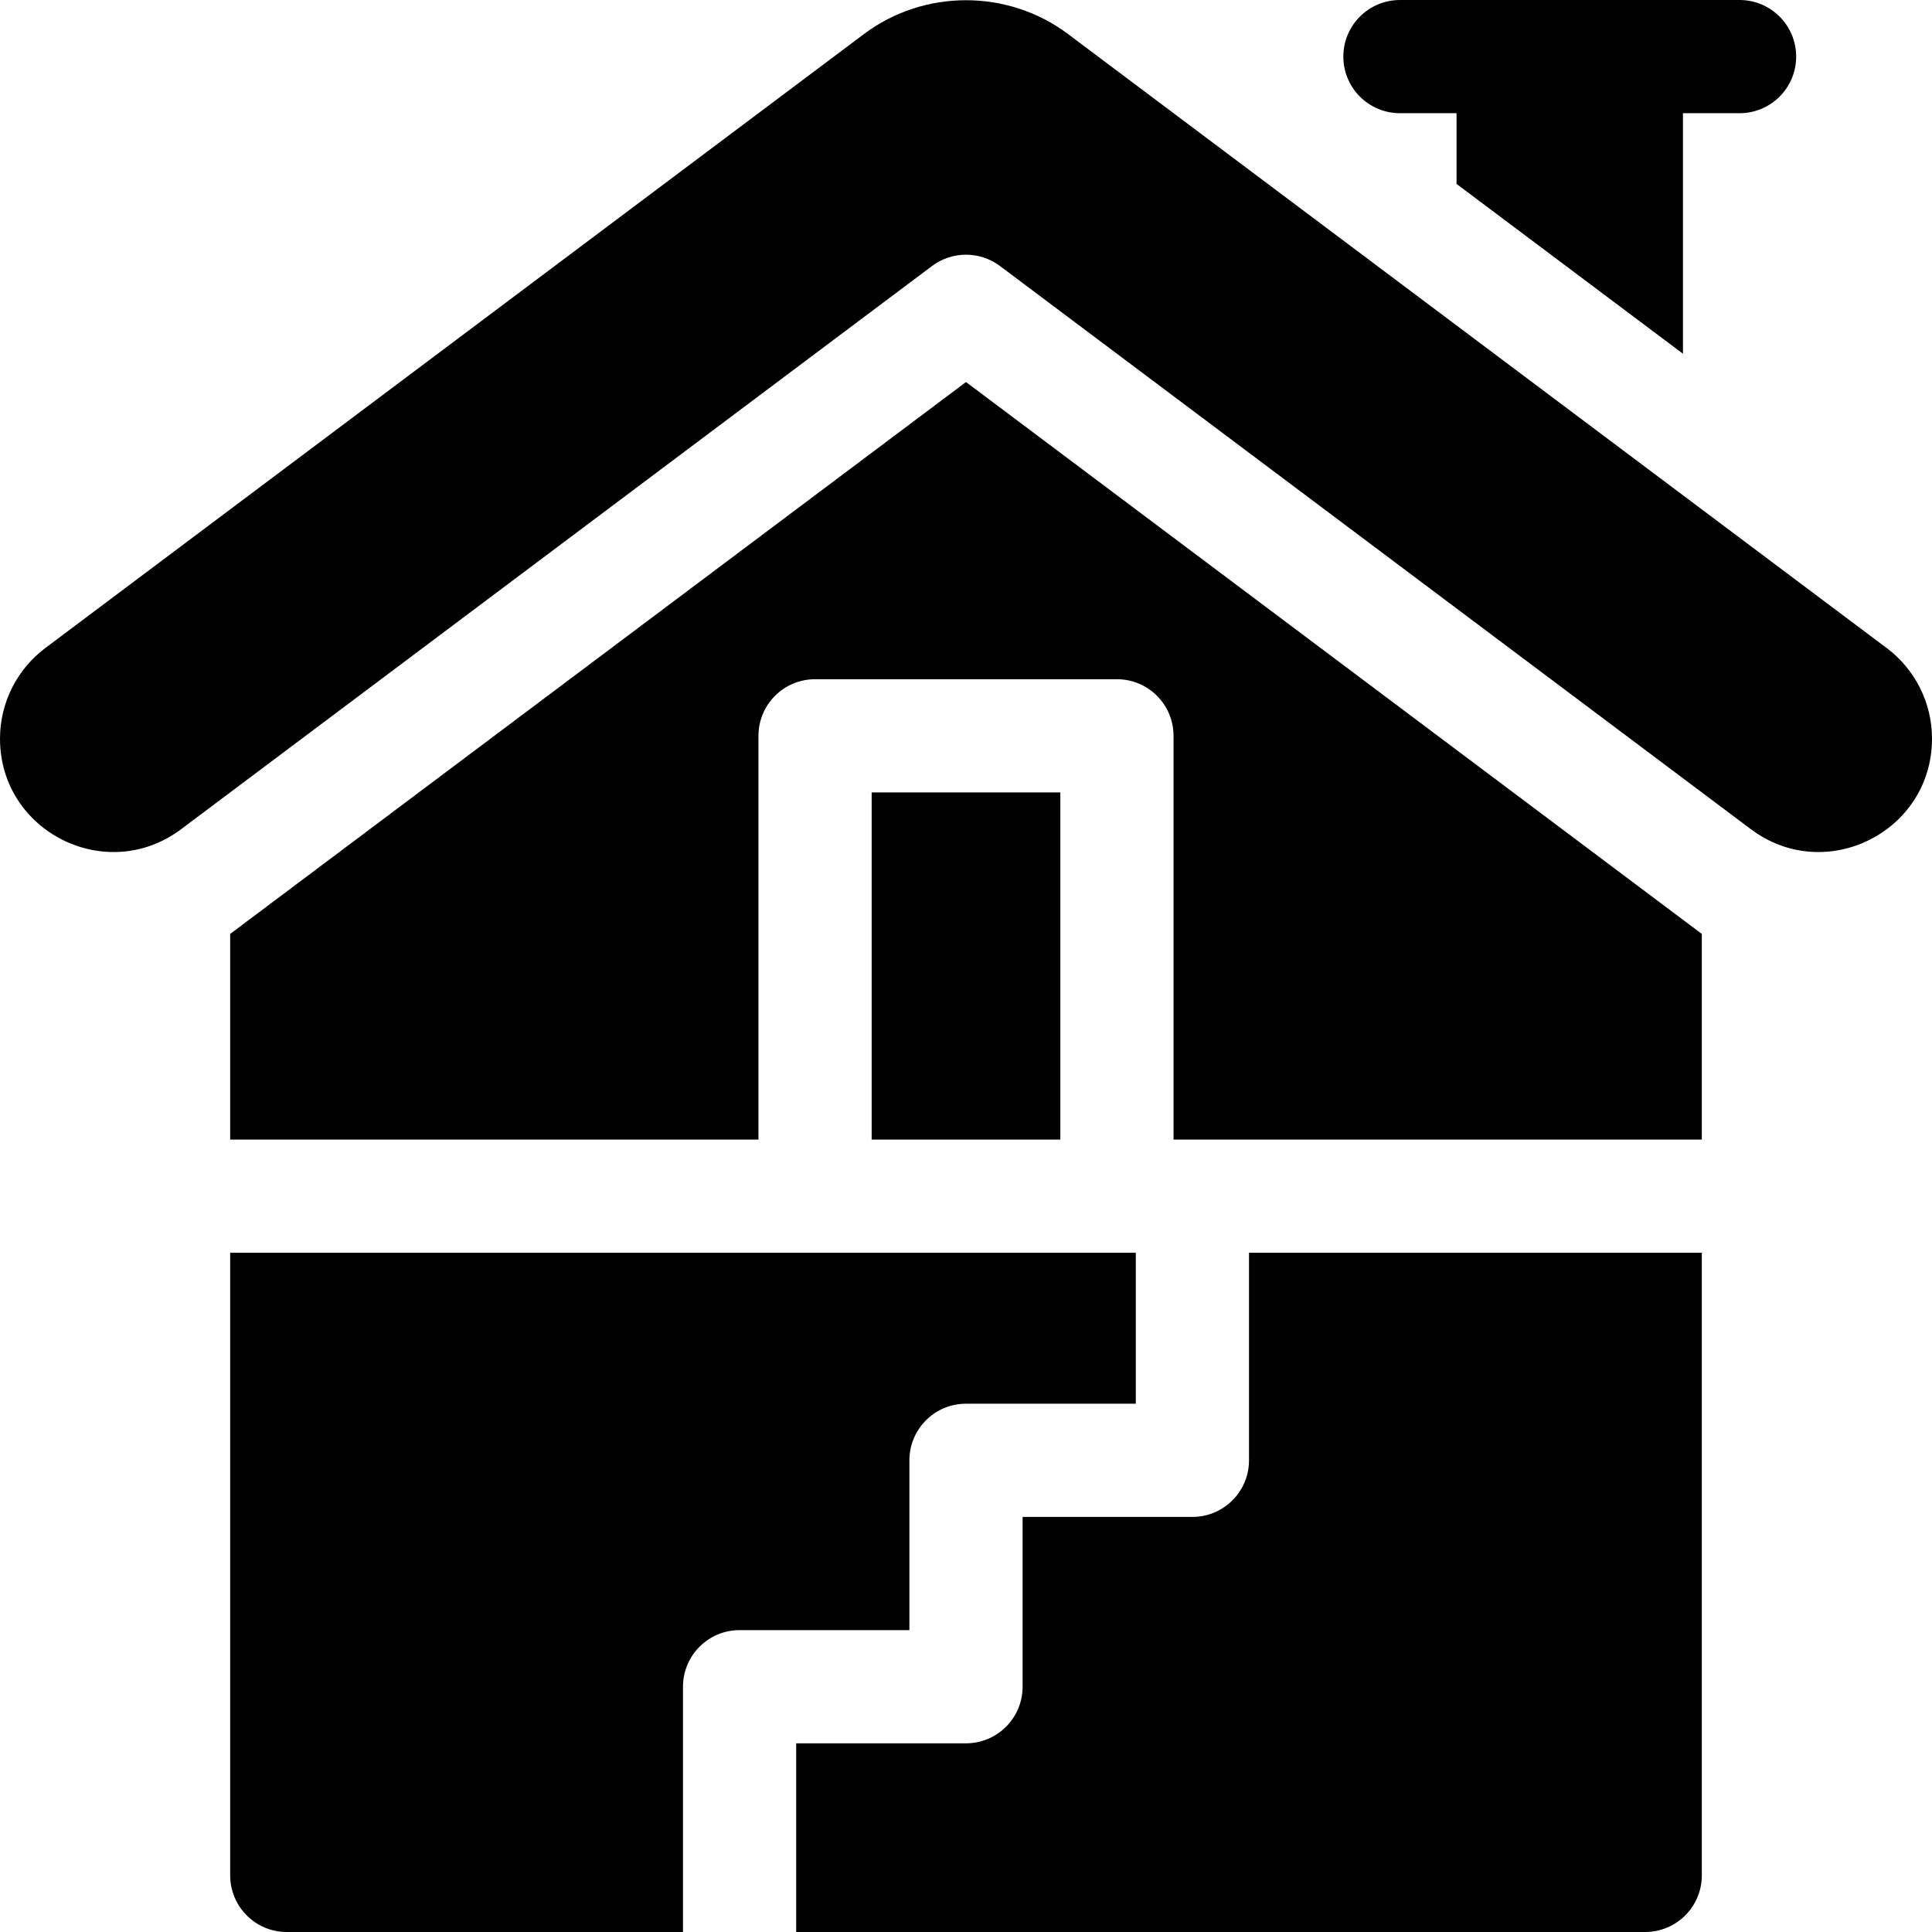 <?xml version="1.0" encoding="UTF-8"?>
<svg xmlns="http://www.w3.org/2000/svg" id="Capa_1" height="512" viewBox="0 0 512 512" width="512">
  <g>
    <path d="m231 210h50v92h-50z"></path>
    <path d="m241 387c0-8.284 6.716-15 15-15h45v-40h-240v165c0 8.284 6.716 15 15 15h105v-65c0-8.284 6.716-15 15-15h45z"></path>
    <path d="m331 332v55c0 8.284-6.716 15-15 15h-45v45c0 8.284-6.716 15-15 15h-45v50h225c3.979 0 7.793-1.581 10.606-4.394s4.394-6.628 4.394-10.606l-.001-165z"></path>
    <path d="m371 30h15v18.742l60 45v-63.742h15c8.284 0 15-6.716 15-15s-6.716-15-15-15h-90c-8.284 0-15 6.716-15 15s6.716 15 15 15z"></path>
    <path d="m499.999 171.742-217.008-162.756c-15.893-11.904-38.09-11.904-53.989.005l-217.001 162.751c-7.555 5.666-12.001 14.558-12.001 24.001 0 24.723 28.225 38.835 48.003 24.001l198.997-149.25c5.333-4 12.667-4 18 0l198.997 149.251c19.778 14.834 48.003.721 48.003-24.001 0-9.444-4.446-18.336-12.001-24.002z"></path>
    <path d="m450.999 302v-54.504l-194.999-146.252-195 146.253v54.503h140v-107c0-8.284 6.716-15 15-15h80c8.284 0 15 6.716 15 15v107z"></path>
  </g>
</svg>
